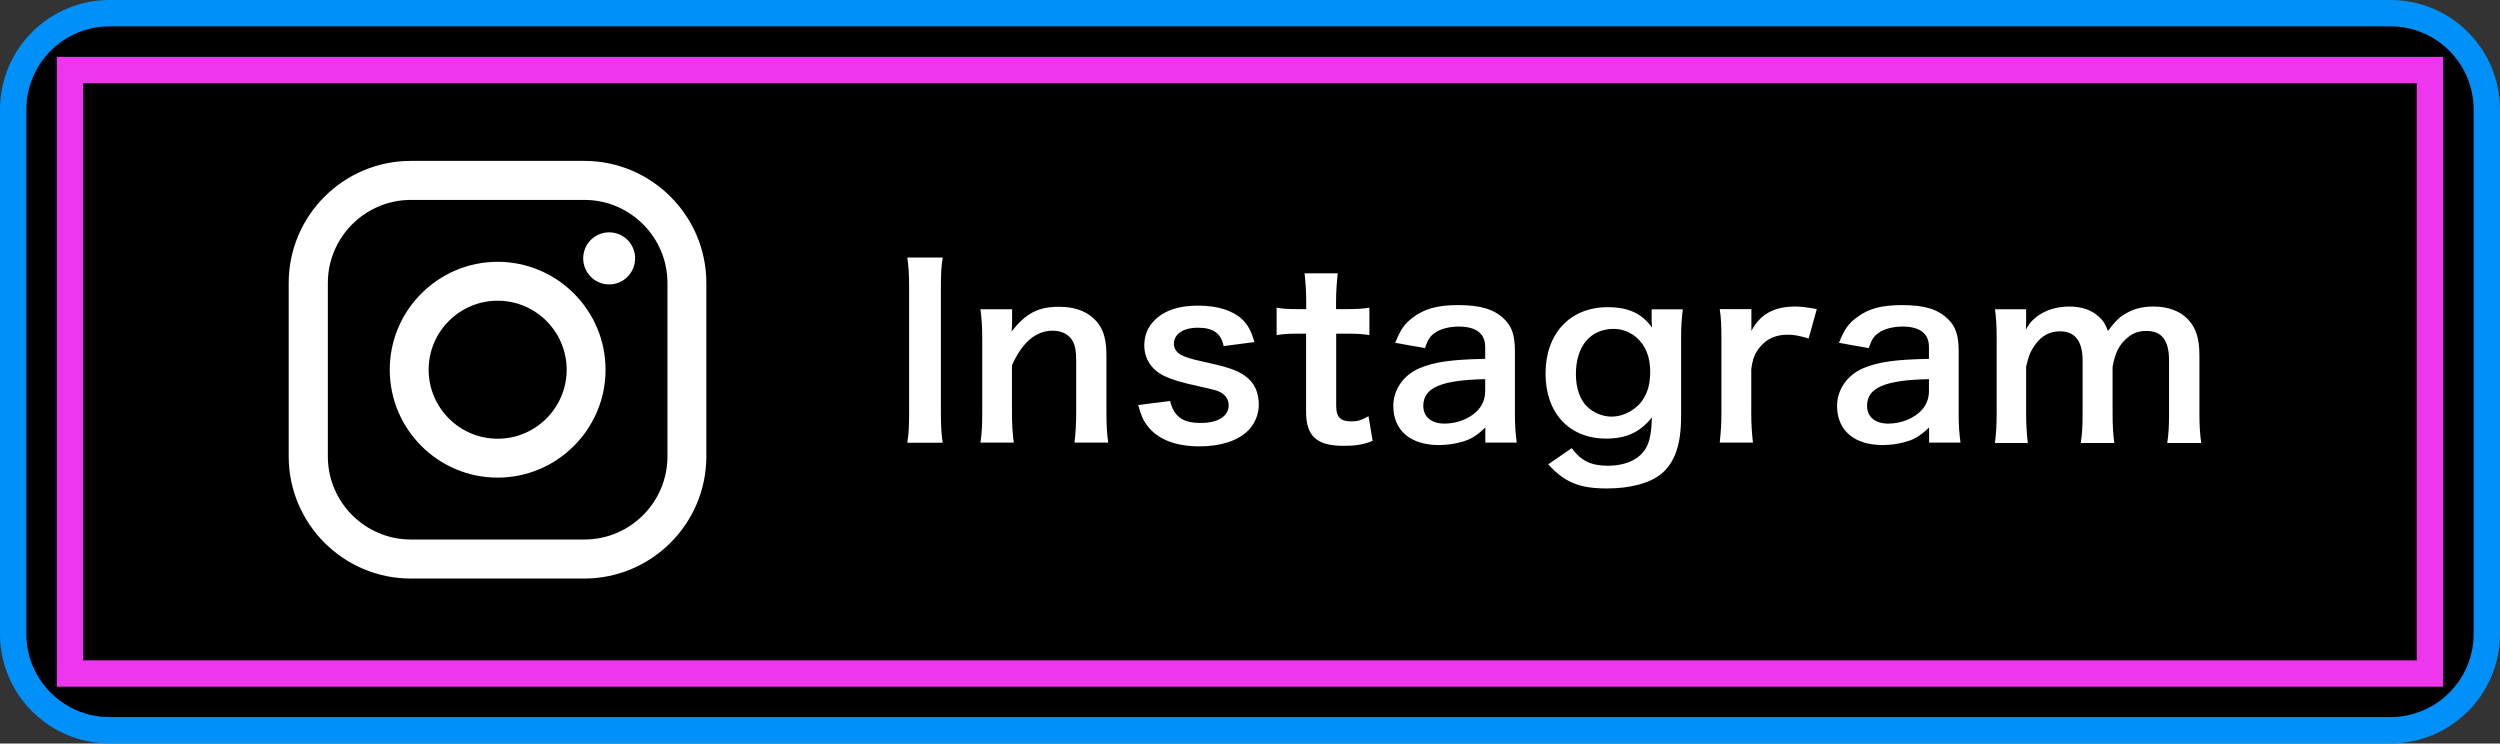 <?xml version="1.0" encoding="UTF-8"?><svg id="_レイヤー_2" xmlns="http://www.w3.org/2000/svg" width="193.46" height="57.54" viewBox="0 0 193.46 57.54"><rect x="0" y="0" width="193.46" height="57.54" fill="#333333" stroke="none"/><defs><style>.cls-1{stroke:#ef36ef;}.cls-1,.cls-2{fill:none;stroke-miterlimit:10;stroke-width:2.04px;}.cls-3{fill:#fff;}.cls-2{stroke:#0090f9;}</style></defs><g id="_レイヤ_1"><path d="M8.48,1.02h176.51c4.11,0,7.45,3.34,7.45,7.45v40.59c0,4.11-3.34,7.45-7.45,7.45H8.47c-4.11,0-7.45-3.34-7.45-7.45V8.48C1.02,4.36,4.36,1.02,8.48,1.02Z"/><path class="cls-2" d="M8.48,1.02h176.51c4.11,0,7.45,3.34,7.45,7.45v40.59c0,4.11-3.34,7.45-7.45,7.45H8.47c-4.11,0-7.45-3.34-7.45-7.45V8.48C1.02,4.36,4.36,1.02,8.48,1.02Z"/><rect class="cls-1" x="5.42" y="5.42" width="182.62" height="46.7"/><path class="cls-3" d="M45.21,44.77h-13.42c-5.21,0-9.45-4.24-9.45-9.45v-13.42c0-5.21,4.24-9.45,9.45-9.45h13.42c5.21,0,9.45,4.24,9.45,9.45v13.42c0,5.21-4.24,9.45-9.45,9.45ZM31.8,15.47c-3.55,0-6.43,2.89-6.43,6.43v13.42c0,3.55,2.89,6.43,6.43,6.43h13.42c3.55,0,6.43-2.89,6.43-6.43v-13.42c0-3.55-2.89-6.43-6.43-6.43h-13.42Z"/><path class="cls-3" d="M49.15,19.99c0,1.11-.9,2.02-2.01,2.02s-2.01-.9-2.01-2.02.9-2.01,2.01-2.01,2.01.9,2.01,2.01Z"/><path class="cls-3" d="M38.51,36.96c-4.61,0-8.35-3.75-8.35-8.35s3.75-8.35,8.35-8.35,8.35,3.75,8.35,8.35-3.75,8.35-8.35,8.35ZM38.51,23.27c-2.95,0-5.34,2.4-5.34,5.34s2.39,5.34,5.34,5.34,5.34-2.4,5.34-5.34-2.39-5.34-5.34-5.34Z"/><path class="cls-3" d="M72.95,19.93c-.11.68-.14,1.24-.14,2.32v9.69c0,1.06.04,1.64.14,2.32h-2.74c.11-.68.14-1.26.14-2.32v-9.69c0-1.12-.04-1.6-.14-2.32h2.74Z"/><path class="cls-3" d="M75.87,34.26c.11-.77.14-1.33.14-2.34v-5.65c0-.99-.04-1.6-.14-2.34h2.45v.95c0,.27,0,.32-.04.77,1.1-1.4,2.05-1.91,3.67-1.91,1.39,0,2.41.45,3.06,1.33.43.59.61,1.31.61,2.52v4.32c0,.99.04,1.67.14,2.34h-2.61c.09-.81.13-1.42.13-2.34v-4c0-.76-.09-1.24-.31-1.58-.29-.47-.83-.74-1.51-.74-1.3,0-2.36.9-3.15,2.68v3.64c0,.88.04,1.57.14,2.34h-2.59Z"/><path class="cls-3" d="M90.54,31.02c.31,1.22.97,1.71,2.38,1.71,1.33,0,2.16-.52,2.16-1.37,0-.36-.18-.7-.47-.9-.34-.23-.45-.25-1.89-.58-1.42-.31-1.98-.49-2.59-.77-1.03-.49-1.58-1.35-1.58-2.39,0-.63.2-1.22.56-1.67.74-.94,1.96-1.4,3.6-1.4,1.48,0,2.65.36,3.39,1.04.47.45.72.9.97,1.78l-2.38.31c-.2-.99-.81-1.42-1.98-1.42s-1.87.5-1.87,1.26c0,.34.2.65.56.85.4.2.77.31,1.8.54,1.84.4,2.57.65,3.17,1.1.7.5,1.04,1.24,1.04,2.23,0,.74-.34,1.53-.88,2.03-.83.77-2.09,1.17-3.73,1.17-1.85,0-3.24-.56-4.02-1.6-.32-.43-.49-.79-.7-1.6l2.47-.31Z"/><path class="cls-3" d="M103.52,21.15c-.07.63-.13,1.4-.13,2.21v.56h.76c.85,0,1.24-.02,1.82-.11v2.12c-.59-.09-.94-.11-1.76-.11h-.81v5.58c0,.88.32,1.21,1.19,1.21.47,0,.76-.09,1.31-.4l.32,1.91c-.77.29-1.31.38-2.25.38-2.07,0-2.9-.74-2.9-2.63v-6.05h-.68c-.67,0-1.01.02-1.6.11v-2.12c.52.09.86.11,1.62.11h.67v-.56c0-.77-.05-1.57-.13-2.21h2.57Z"/><path class="cls-3" d="M114.93,33.09c-.72.68-1.17.94-1.91,1.13-.52.14-1.1.22-1.67.22-2.2,0-3.53-1.13-3.53-3.03,0-1.26.79-2.39,2.03-2.92,1.17-.49,2.5-.67,5.08-.72v-.92c0-1.04-.7-1.58-2.07-1.58-.72,0-1.46.2-1.87.52-.34.25-.5.5-.72,1.15l-2.3-.41c.41-1.05.74-1.51,1.42-2,.88-.65,1.89-.92,3.44-.92,1.73,0,2.77.31,3.55,1.06.61.58.85,1.26.85,2.49v4.84c0,.95.04,1.44.14,2.25h-2.43v-1.17ZM114.93,29.34c-3.44.07-4.79.67-4.79,2.07,0,.85.63,1.37,1.64,1.37.95,0,1.89-.36,2.5-.95.43-.43.65-.95.65-1.58v-.9Z"/><path class="cls-3" d="M121.62,34.67c.7.97,1.49,1.37,2.79,1.37,1.39,0,2.45-.49,2.95-1.35.31-.54.43-1.17.47-2.39-.9,1.13-1.96,1.64-3.53,1.64-2.86,0-4.7-1.96-4.7-5.04s1.89-5.13,4.81-5.13c1.6,0,2.66.49,3.44,1.59-.04-.36-.04-.4-.04-.59v-.83h2.41c-.09.77-.13,1.28-.13,2.25v6.03c0,2.16-.47,3.55-1.51,4.43-.9.74-2.39,1.15-4.25,1.15-2.11,0-3.29-.49-4.52-1.87l1.8-1.24ZM122.79,31.43c.45.49,1.22.81,1.91.81.99,0,2-.58,2.5-1.42.34-.56.5-1.22.5-2.05,0-1.15-.36-2.05-1.08-2.67-.5-.41-1.1-.65-1.75-.65-1.8,0-2.92,1.35-2.92,3.49,0,1.06.29,1.94.83,2.49Z"/><path class="cls-3" d="M139.95,26.19c-.76-.22-1.13-.29-1.6-.29-.9,0-1.58.29-2.09.88-.45.52-.63.94-.74,1.8v3.33c0,.97.04,1.5.13,2.34h-2.57c.09-.88.13-1.4.13-2.34v-5.65c0-1.1-.02-1.6-.13-2.34h2.45v1.69c.65-1.28,1.76-1.89,3.39-1.89.43,0,.86.05,1.67.2l-.63,2.27Z"/><path class="cls-3" d="M149.27,33.09c-.72.68-1.17.94-1.91,1.13-.52.14-1.1.22-1.67.22-2.2,0-3.53-1.13-3.53-3.03,0-1.26.79-2.39,2.03-2.92,1.17-.49,2.5-.67,5.08-.72v-.92c0-1.04-.7-1.58-2.07-1.58-.72,0-1.46.2-1.87.52-.34.25-.5.5-.72,1.15l-2.3-.41c.41-1.05.74-1.51,1.42-2,.88-.65,1.89-.92,3.44-.92,1.73,0,2.77.31,3.55,1.06.61.58.85,1.26.85,2.49v4.84c0,.95.04,1.44.14,2.25h-2.43v-1.17ZM149.27,29.34c-3.44.07-4.79.67-4.79,2.07,0,.85.63,1.37,1.64,1.37.95,0,1.89-.36,2.5-.95.43-.43.65-.95.65-1.58v-.9Z"/><path class="cls-3" d="M154.38,34.26c.09-.77.13-1.37.13-2.34v-5.65c0-1.13-.04-1.66-.13-2.34h2.41v.92c0,.11,0,.38-.02.67.52-1.1,1.85-1.8,3.35-1.8.97,0,1.76.27,2.32.81.32.29.47.52.68,1.08.61-.81.95-1.13,1.51-1.42.59-.32,1.21-.47,2.02-.47,1.15,0,2.09.36,2.7,1.03.59.65.85,1.46.85,2.74v4.45c0,1.01.04,1.6.14,2.34h-2.63c.11-.74.14-1.28.14-2.34v-4.03c0-1.58-.56-2.3-1.76-2.3-.59,0-1.04.16-1.48.54-.63.54-.92,1.12-1.13,2.23v3.56c0,.99.04,1.6.13,2.34h-2.59c.11-.76.14-1.31.14-2.34v-4.03c0-1.51-.58-2.27-1.75-2.27-.76,0-1.37.31-1.85.94-.4.52-.58.94-.77,1.8v3.56c0,.97.04,1.51.13,2.34h-2.54Z"/></g></svg>